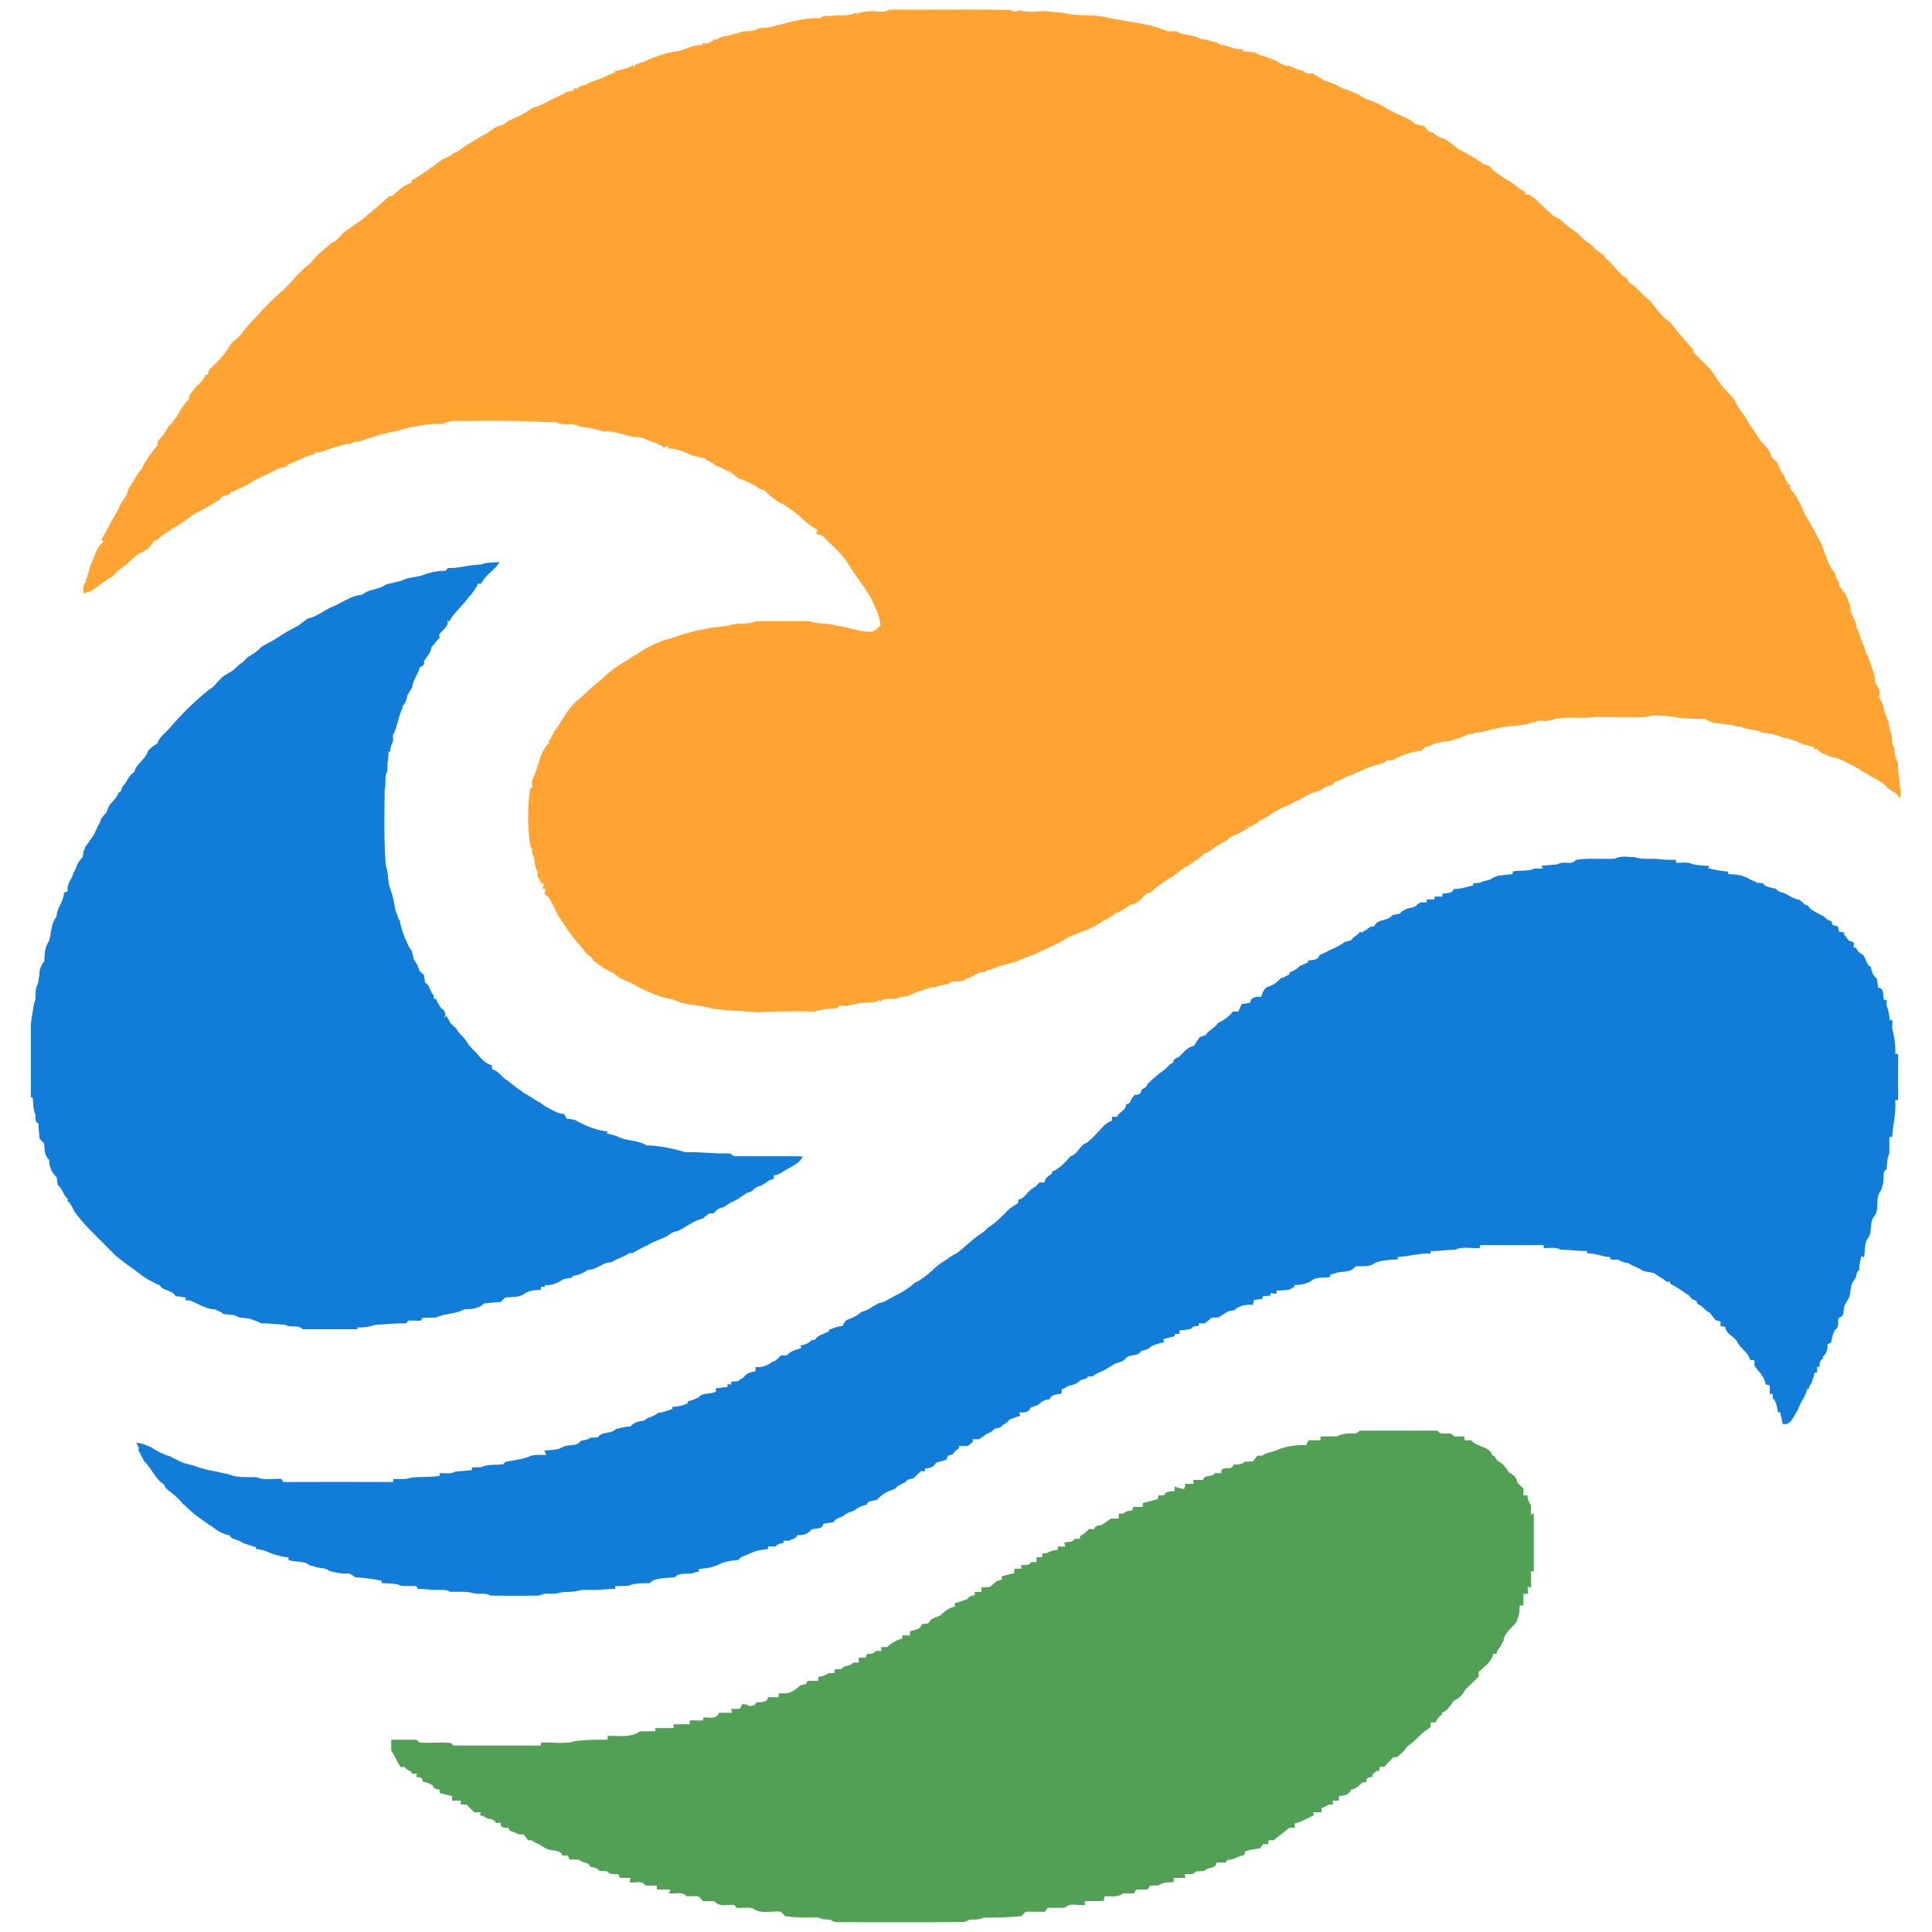 <svg width="40" height="40" viewBox="0 0 40 40" fill="none" xmlns="http://www.w3.org/2000/svg"><g clip-path="url(#a)"><path d="M18.334.237c.066-.048.15-.035.227-.038.79.005 1.58-.007 2.369.006.052.045.118.041.174.01.167.044.343.027.513.014.138.016.277.025.415.04.293.075.602.02.896.093.378.088.773.107 1.139.244l.117.045c.082.001.18-.03.243.04.149.035.312.042.445.122.11-.009.206.053.314.062l.09.058c.161-.007.294.125.456.076 0 .013-.003.037-.004.05q.125.009.249.027c.149.096.339.096.484.203.053.025.109.047.16.077.087-.022.165.044.244.072q.059.016.119.03l.057.05.137.004c.08.046.162.09.236.15q.2.044.37.156l.063.015q.147.055.29.121c.143.107.326.132.478.224.138.098.296.158.447.232a.9.9 0 0 1 .248.149l.182.045c.04.064.083.13.168.124.069.058.142.116.235.127q.148.099.286.211c.176.1.36.188.519.312.042.02.087.033.131.049.12.141.285.23.44.327.108.07.205.158.317.222l-.024.032.114.018c.183.131.328.304.502.445.067.03.134.063.184.117.112.115.264.183.372.302.083.097.207.15.285.252q.09.067.185.133l.027.056c.148.11.248.268.387.389.06.006.077.058.095.106.172.104.29.274.45.394.127.158.243.339.42.447q.224.294.477.563c0 .016.003.046.004.062.118.118.242.23.354.354.087.12.164.248.256.366q.134.131.251.28c.049.152.174.261.246.401.074.138.18.255.254.393.09.116.224.209.249.363q.057.058.117.114c.047.093.076.196.146.276a.4.4 0 0 0 .14.22l-.028.023.06.086c.096.109.155.243.218.372.024.083.073.155.117.228.058.108.125.211.175.324l.091.156c.081.208.127.437.281.608l.012.074c.033.062.081.12.073.194q.083.096.15.202.04.114.085.228c-.025.156.129.272.123.427.055.102.08.216.126.323.04.068.058.145.068.224l.027-.006q.046.151.1.302a.75.75 0 0 1 .065.309c.067.081.123.17.079.28l.08.16c.027.124.063.246.12.359l.014.118q.019.075.05.149c.016.094-.002.2.056.282a.6.6 0 0 0 .075.305c-.002.217.041.43.06.646l-.022.083-.08-.101a.8.8 0 0 1-.23-.172c-.158-.128-.35-.2-.514-.317-.13-.078-.266-.143-.402-.21-.084-.047-.188-.035-.27-.088-.082-.031-.173-.06-.223-.138l-.047.018-.013-.05-.218-.057c-.106-.04-.205-.1-.319-.115v-.054l-.019.052c-.085-.03-.174-.05-.258-.085q-.136-.028-.274-.043c-.119-.076-.282-.044-.409-.118-.069-.008-.14-.004-.202-.04-.128-.01-.254-.028-.38-.042a1.3 1.3 0 0 1-.183-.082c-.243-.001-.488-.001-.726-.055-.172-.007-.354-.032-.52.02-.338.013-.675 0-1.013-.007-.31.049-.634-.025-.937.07l-.12.02c-.093-.025-.185-.018-.24.07l.025-.058c-.223.094-.474.074-.705.123l-.112.023c-.14.03-.28.084-.425.079v.026l-.136.01c-.126.074-.271.1-.407.15a.8.8 0 0 0-.277.046 1.4 1.4 0 0 1-.209.075l-.061.073c-.222.009-.428.1-.623.198l-.099-.007c-.055.085-.17.074-.253.113-.2.048-.372.166-.568.224a1.3 1.3 0 0 1-.26.117l-.035.056a.5.5 0 0 0-.255.118 1 1 0 0 0-.197.064c-.087.031-.164.083-.242.134l-.12.045a.4.4 0 0 1-.164.082c-.185.068-.331.208-.512.286a1.6 1.6 0 0 1-.24.152l-.062-.049.042.063c-.123.071-.246.14-.38.19-.056.084-.158.111-.24.163-.1.055-.18.144-.291.177-.092.102-.213.168-.326.243l-.132.076a2 2 0 0 1-.224.173c-.113.057-.21.138-.314.207-.055.056-.109.122-.193.126-.105.086-.192.23-.34.23a1.4 1.4 0 0 1-.216.143c-.128.032-.207.15-.335.182-.155.12-.341.2-.525.262-.089.048-.19.068-.271.128-.169.101-.349.178-.528.26q-.07.038-.141.072a.7.7 0 0 0-.189.068 1 1 0 0 0-.14.056 7 7 0 0 1-.378.107 3 3 0 0 1-.266.095l-.022.034c-.138-.045-.24.104-.373.12-.09.075-.205.066-.313.068-.093.079-.223.058-.328.109l-.114.014q-.08.03-.161.052a4 4 0 0 0-.204.073c-.08.06-.183.056-.276.077-.125.078-.301-.031-.402.099l-.006-.062c-.034.054-.092.06-.149.066-.179 0-.355.021-.526.077l-.146-.013-.068.057c-.14.01-.28.018-.415.06v-.061l-.017.074a13 13 0 0 0-1.211.014c-.32-.037-.643-.026-.958-.086-.258-.078-.546-.05-.786-.184a1.8 1.8 0 0 1-.515-.159l-.124-.052c-.056-.032-.115-.059-.168-.096l-.069-.031c-.084-.038-.169-.072-.249-.117l-.13-.102-.011.005a3 3 0 0 1-.38-.243l-.056-.087c-.084-.031-.128-.11-.18-.177a4 4 0 0 1-.43-.573 2 2 0 0 1-.076-.116c-.057-.12-.123-.237-.182-.356l-.092-.074.016-.11-.058-.004.026-.09-.064-.034a1 1 0 0 0-.072-.14l.014-.083c-.094-.109-.044-.267-.122-.384v-.097l-.037-.053a4.2 4.2 0 0 1-.005-1.179l.048-.046-.01-.126c.138-.258.146-.587.366-.798l-.025-.016a1 1 0 0 0 .121-.204c.175-.236.298-.525.544-.698.15-.14.3-.28.462-.407.127-.135.281-.236.436-.334l.1-.057a.7.7 0 0 1 .175-.106c.158-.128.347-.202.53-.286.289-.071.565-.194.862-.232.168-.045.343-.052.515-.076.172-.069.372-.012.543-.086.28-.011.559-.001.839-.005.13.003.265-.016.389.033.144.02.294.01.433.056.238.026.465.124.706.13.094.003.16-.067.22-.13-.01-.205-.116-.388-.196-.572-.16-.26-.35-.499-.505-.761a2.7 2.7 0 0 0-.379-.405l-.122-.125-.127-.037.025-.082-.146-.087c-.05-.048-.106-.089-.158-.134-.12-.12-.264-.21-.4-.31-.1-.024-.173-.102-.256-.157a2 2 0 0 1-.135-.128c-.054-.016-.11-.028-.153-.066a1.2 1.2 0 0 0-.38-.176c-.075-.061-.147-.13-.24-.164a1.6 1.6 0 0 0-.234-.105.6.6 0 0 0-.218-.124l-.005-.029c-.088-.014-.174-.038-.262-.054a1.7 1.7 0 0 0-.358-.136 1 1 0 0 0-.139-.014l-.002-.053-.102.034-.028-.034a1 1 0 0 1-.127-.059c-.152-.04-.295-.14-.453-.124-.215-.041-.417-.136-.64-.112a1.8 1.8 0 0 0-.452-.098l-.179-.058c-.11-.005-.23.022-.329-.038-.363-.001-.724-.035-1.087-.027-.334-.011-.669.009-1.003-.002a.6.6 0 0 0-.274.064 2 2 0 0 0-.541.052c-.181.011-.348.09-.526.117a5 5 0 0 0-.633.187.5.5 0 0 0-.255.077l-.019-.03c-.118.052-.25.067-.37.118-.097.033-.196.074-.301.072l.001.033c-.198.032-.362.15-.552.207l-.048.069c-.007-.023-.02-.07-.028-.093l.016.083c-.167.015-.299.129-.453.183l-.116.055a1 1 0 0 0-.113.068c-.13.085-.279.132-.412.212l-.028-.007c-.035.074-.11.081-.182.088l-.055.076-.103.06q-.155.1-.32.182-.072.045-.147.083-.111.092-.234.167a.6.6 0 0 1-.12.073q-.092.066-.19.125-.097.063-.182.144l-.076.026c-.05.136-.187.21-.313.264a1 1 0 0 1-.138.111c-.116.135-.284.211-.396.353-.16.088-.299.208-.45.308q-.076.022-.153.042c-.003-.083-.019-.178.056-.236l-.014-.025c.068-.116.069-.256.13-.375.068-.152.107-.329.247-.434l-.052-.044c.07-.094.119-.201.173-.304l.047-.087c.064-.102.125-.205.17-.317.054-.108.158-.194.165-.322l.072-.115c.073-.107.127-.226.217-.321.076-.182.205-.338.328-.49l-.008-.068c.05-.05.094-.107.14-.16.043-.074.08-.154.146-.21q.05-.069.103-.132l.032-.054.074-.126a2 2 0 0 0 .118-.17l.032.006.023-.12.147-.187a.64.64 0 0 0 .186-.231h.05c-.012-.102.083-.159.143-.224.14-.125.248-.28.346-.44l.13-.105q.067-.074.128-.152.104-.134.224-.253c.192-.22.404-.424.623-.618.175-.18.333-.383.539-.53.108-.167.282-.272.422-.41.132-.047.198-.178.308-.255.104-.071.204-.149.312-.215.189-.167.39-.32.573-.495l.076-.013c.112-.11.235-.217.387-.265v-.046c.216-.13.424-.277.626-.429.08-.043.174-.067.239-.138l.095-.032c.135-.128.31-.2.46-.306q.064-.036.13-.066c.094-.062.18-.144.29-.17.067-.013.118-.057.168-.099.172-.073.348-.147.495-.267.16-.032.297-.124.441-.193a.7.7 0 0 0 .164-.083h.028c.058-.063.145-.066.223-.083l.004-.051.058.016c.054-.053.128-.07.199-.089.123-.079.272-.1.401-.168q.092-.047.192-.077l.002-.033a1.6 1.6 0 0 0 .379-.117l.019.034.027-.054q.093-.028.184-.062c.216-.1.445-.182.682-.21.174-.033.327-.146.51-.126 0-.01.004-.03.005-.04.095.02.18-.02.251-.081l.061.001c.093-.091.236-.051.341-.117l.08-.004c.116-.087.266-.015.386-.086.09-.044.193-.027.288-.048.344-.08.686-.204 1.044-.184.042-.065.12-.044.186-.047.19-.022.394.016.57-.079l-.02.057c.086-.082.214-.06.322-.081q.141.02.284.01" fill="#FFA432"/><path d="M9.95 11.69c.124-.05.261-.043.392-.053-.096.171-.296.261-.374.44l-.07.008a1 1 0 0 1-.203.287c-.12.176-.298.31-.397.5l-.036-.034c.041.133-.115.207-.174.31l.018.046c-.06.068-.113.14-.175.207-.008.118-.101.197-.156.295.028.07-.029.096-.085.117-.026.146-.145.259-.151.408l-.108.18a.34.34 0 0 1-.107.228l.017.018c-.099.18-.106.394-.206.571 0 .06.019.126-.023.178l-.033.117.004.047h-.04c-.003.076.001.153-.02.226l-.003.182c-.07.115-.018.257-.056.383-.003.524-.02 1.05.025 1.572.059.166.033.347.101.51.052.134.07.278.098.418q.042.09.065.189h.022c.027.204.112.392.198.577.065.063.072.155.091.239q.039.06.074.12.027.065.05.13l.087.078.027.162c.103.054.096.182.175.257l.007.076.042.001c.026.069.066.13.106.192.077.048.136.148.035.21l.077-.048.086.152.124.12c.064.118.185.192.24.315l.098.108c.123.11.214.286.386.321l.015.093c.124.023.185.144.284.209.116.078.215.18.338.245l.01.023c.127.054.231.148.356.208q.055.038.109.08c.126.06.245.145.388.158l.056.093.162.024c.21.119.442.219.685.242l-.02.041q.104.022.205.055c.193.11.435.072.621.195.277 0 .548.068.814.14.305-.009.609.034.914.024l.081.058c.474.002.949-.004 1.423.004-.05.12-.177.18-.283.245-.11.044-.193.146-.318.144l.007.076c-.121.014-.195.121-.307.153-.072.015-.12.075-.176.117l-.055.01c-.12.065-.222.164-.353.206a3 3 0 0 1-.131.085l-.005.014a.27.27 0 0 0-.216.128h-.095a3 3 0 0 0-.143.113c-.194.037-.347.183-.527.26-.104.003-.171.09-.263.127l-.248.104a2 2 0 0 1-.119.067c-.102.041-.197.1-.294.152l-.065.001c-.113.08-.252.112-.366.19-.18-.006-.302.156-.48.154-.096.054-.192.116-.306.122l-.05.048a2 2 0 0 0-.162.024c-.112.08-.242.14-.384.121v.037h-.08v.058c-.116.017-.24.014-.338.086-.119.082-.27.066-.406.08l-.092.094c-.114.002-.226.019-.338.027-.112.109-.27.119-.417.124-.181.1-.401.08-.583.17l-.267.001-.054.064-.246-.005-.056.061c-.212-.008-.422.02-.633.029a1 1 0 0 1-.37.053v.038H6.266c-.095-.104-.246-.022-.357-.09-.166-.01-.33-.036-.496-.031-.075-.039-.155-.063-.233-.094a3 3 0 0 0-.237-.03c-.1-.07-.229-.051-.343-.076v-.023a1 1 0 0 1-.146-.067c-.192-.004-.349-.117-.522-.184l-.099-.006.018-.053q-.105-.019-.213-.03c-.076-.132-.258-.104-.337-.23l-.075-.027a1 1 0 0 0-.131-.071l-.125-.077c-.201-.158-.418-.295-.609-.466-.235-.247-.49-.476-.71-.738a3 3 0 0 0-.106-.136l-.052-.107-.069-.103-.028-.002.01-.057c-.1-.071-.105-.211-.208-.282a2 2 0 0 1-.024-.166.47.47 0 0 1-.155-.358c-.096-.085-.1-.216-.102-.335a2 2 0 0 0-.097-.103c-.009-.106-.023-.212-.023-.318-.084-.028-.054-.121-.065-.188-.05-.11-.04-.235-.057-.352H.64v-1.524c.011-.131.042-.26.06-.39l.002-.033c.066-.11.008-.245.061-.357.038-.075.036-.16.053-.24-.009-.094.04-.174.076-.256h.024c.011-.143.003-.301.092-.422.062-.172.04-.373.163-.52.006-.18.146-.315.154-.494l.078-.034c-.033-.154.104-.264.127-.41h.015q.027-.075.057-.148a.7.7 0 0 1 .112-.148c.006-.06.008-.122.043-.173l.005-.031q.046-.062.09-.126c.045-.063.091-.125.121-.196l.053-.114a.5.5 0 0 0 .061-.135 1 1 0 0 1 .12-.152.6.6 0 0 1 .062-.15c.067-.08.149-.152.184-.253.052-.02.068-.068.075-.12.102-.089.126-.24.249-.306.04-.175.24-.265.287-.443a.7.7 0 0 1 .19-.147c.046-.138.167-.224.262-.327.249-.293.526-.566.828-.803a.5.5 0 0 0 .147-.136l.12-.123q.06-.036.12-.076c.117-.047.186-.163.296-.223l.101-.104c.106-.06.207-.128.29-.218l.135-.074c.068-.036.136-.072.198-.117q.21-.135.433-.248c.06-.052.127-.099.192-.145.188-.035.33-.17.502-.24.207-.083.39-.235.621-.25.133-.114.32-.103.465-.194.051-.035.114-.04.174-.052a1 1 0 0 1 .164-.038c.152-.092.337-.067.496-.14a1.4 1.4 0 0 1 .425-.074l.055-.056c.227.01.444-.072.672-.07" fill="#127CD9"/><path d="M32.62 17.805c.269-.047.542-.011.813-.027.124-.066.272-.034.407-.032.17.058.352.022.528.044.11.013.22.014.33.013l.003.059c.114.005.237-.024.343.03q.168.033.341.034l-.017.05c.134.038.272.055.411.07v.051q.14.004.277.031.06.025.121.047c.066.042.14.068.21.102l.11.007c.06.097.187.086.282.124.05.077.153.061.221.114.08.046.163.094.257.107q.066.055.132.114h.038c.077.128.233.166.353.243.028.05.083.066.135.085l.027.081.11.028c.006.026.016.08.02.108.028.005.083.014.11.02v.045a.7.7 0 0 1 .09.117q.053.023.11.043l-.006.107.036-.003q.045.059.095.117c.14.04.103.229.23.288.013.09.04.18.12.234l.029.194c.132.005.093.16.118.248l.056.008-.001.11a1 1 0 0 1 .065.304l.058.006q-.004.084-.006.17c.043.171.076.345.062.523l.062.005q-.003.476 0 .95l-.063.008c.026.256-.048.502-.062.755l-.058.004c0 .117.002.233-.003.35-.052.098-.038.214-.057.321-.077.036-.055.122-.061.19a.6.6 0 0 1-.07.272c-.103.142-.011.35-.114.501-.112.113-.047.299-.12.435-.104.114-.069.278-.1.418l-.052-.022a.9.9 0 0 0-.045.286c-.052.032-.06.09-.067.145l-.072.116c-.065.122-.023.282-.122.391l-.05.096q-.011.095-.027.19l-.097.068c-.009.081.02.195-.073.238a.8.8 0 0 0-.073.256l-.08.041a.28.28 0 0 1-.094.257c0 .01.003.028.004.038-.071.031-.07.105-.074.172l-.054.002.005.113-.05.005q-.029.105-.063.21a.3.3 0 0 0-.064.13l-.033-.002c-.01.078-.049.148-.085.218-.051.072-.078.158-.118.237-.08.113-.12.299-.299.27-.015-.081-.037-.161-.049-.242l-.048-.001c-.022-.101-.028-.216-.108-.29l-.002-.089-.06-.003v-.174l-.088-.023c-.019-.157-.144-.264-.23-.385l-.002-.119-.088.001c-.035-.16-.198-.236-.268-.379-.066-.115-.239-.163-.245-.307l-.101-.019.002-.095-.104-.025q-.06-.08-.122-.157c-.097-.038-.143-.144-.245-.173l-.036-.073c-.053-.02-.11-.037-.13-.096-.133-.087-.26-.186-.403-.254l-.009-.048-.057.01c-.085-.07-.185-.118-.272-.185-.096-.026-.209-.018-.288-.085-.08-.043-.168-.068-.242-.12a.5.5 0 0 1-.208-.07l-.165-.006-.001-.05c-.165 0-.313-.092-.48-.072V25.9c-.185.004-.367-.026-.551-.027-.105-.062-.231-.028-.346-.035l-.007-.06q-.655.002-1.312 0l-.008.06c-.167.014-.348-.037-.504.034-.171.005-.34.033-.512.028l-.001.057c-.23-.018-.45.059-.679.066v.05c-.16.01-.325.014-.476.076-.108.093-.273.057-.406.072-.085.129-.246.096-.375.127a2 2 0 0 1-.142.043l-.003.045c-.133.036-.301-.016-.404.096a.7.7 0 0 1-.335.071l-.003.042-.1.053a1.6 1.6 0 0 1-.269.022l.003.065-.132-.011.016.046-.173.02-.005.053q-.088.008-.175.022l-.02.102c-.14-.012-.285.008-.388.113a.32.32 0 0 0-.202.068l-.118.076-.15.008c-.045.044-.095.08-.144.118-.03 0-.088-.003-.117-.004l-.006.056c-.06.006-.128-.002-.157.063a6 6 0 0 1-.241.03l.001.075-.094-.004-.006.053c-.081.012-.16.036-.238.06l.025.056a2 2 0 0 0-.265.082c-.053.065-.136.086-.214.102-.05.104-.184.076-.275.118l-.028.017a.3.3 0 0 1-.122.093l-.118.035c-.07.046-.142.086-.212.131l-.093.043c-.054.023-.11.045-.152.088l-.092.004-.063.052c-.052.008-.104.014-.136.06a.5.5 0 0 1-.215.082 1 1 0 0 1-.141.076v.084c-.09.024-.217.01-.247.12-.098-.002-.177.05-.242.118q-.079.023-.155.054c-.036.106-.143.1-.234.098l.022.066q-.11.044-.222.08a.35.35 0 0 1-.153.12c-.025.068-.113.053-.168.078-.039.06-.108.083-.171.109-.042.042-.094.073-.144.103l-.13-.001.008.056a2 2 0 0 0-.107.085l-.193-.002.018.041a.6.6 0 0 0-.14.133l-.098.03-.03.084-.218.061c-.04.095-.136.111-.228.121v.062l-.08-.012-.163.157c-.06.004-.121.013-.157.07q-.085.045-.172.088c-.03.063-.102.071-.16.096a.7.7 0 0 0-.261.186c-.075.025-.18.006-.213.097-.084.03-.178.051-.243.118-.082.034-.175.054-.239.12-.072.034-.164.047-.201.127l-.21.03c-.022.123-.156.093-.246.12a.31.31 0 0 1-.295.114c-.016.081-.115.083-.173.121l-.113-.002-.002.049c-.064.007-.126.022-.17.072l-.148-.001-.003.053q-.11.014-.218.033c-.073.026-.146.05-.215.086-.062.026-.135.04-.172.104-.15.018-.314.033-.442.114a2 2 0 0 0-.138.044 4 4 0 0 1-.246.033l-.001.064-.056-.007c-.135.082-.33-.012-.44.113-.132.013-.267.014-.396.047a.23.23 0 0 0-.124.076c-.147.004-.304-.01-.44.056q-.135.004-.271.004l-.002.06c-.154-.004-.306.023-.46.02-.112 0-.226-.01-.334.022-.13.032-.267.003-.395.046-.124.033-.264-.023-.378.048q-.51.009-1.022 0c-.103-.066-.23-.02-.341-.047-.162-.049-.333-.023-.5-.033-.066-.05-.15-.034-.227-.037-.142.003-.283-.023-.425-.018l-.044-.063a6 6 0 0 1-.303-.002c-.125-.061-.271-.048-.407-.058l-.001-.049a4 4 0 0 0-.551-.072.4.4 0 0 0-.13-.079c-.134.018-.263-.022-.393-.046-.093-.086-.231-.05-.338-.106l-.076-.011c-.116-.113-.299-.058-.44-.118l-.002-.05a1.5 1.5 0 0 1-.485-.14 2 2 0 0 0-.186-.036l-.002-.038a2 2 0 0 1-.135-.041c-.064-.025-.137-.032-.188-.08-.075-.037-.177-.039-.22-.12a.9.9 0 0 1-.25-.1l-.123-.09c-.12-.072-.23-.16-.345-.241-.09-.076-.175-.159-.263-.236-.092-.127-.226-.21-.341-.313l-.037-.074c-.183-.116-.26-.34-.415-.487a3 3 0 0 0-.123-.235l.021-.024-.055-.118c.112.004.213.054.315.096q.177.124.384.185.144.08.297.142.108.027.215.057c.154.061.318.093.481.121.1.032.208.037.305.081.163.04.33.022.495.031.158.071.34.024.507.033l.044.066q1.135-.004 2.271 0l.006-.064c.128 0 .26.015.382-.03.19-.015.383-.008.573-.032l.005-.057c.108-.007.228.026.325-.035.115-.006.23-.019.345-.028l-.007-.058.186-.002c.145-.068.313-.04.468-.064l.047-.048c.176-.036.36-.052.526-.125.103-.03.212-.016.318-.019l-.043-.09c.127-.013.261-.004.375-.069.122-.073.296.001.384-.135.07-.01.142-.02.2-.062l.15-.006c.08-.133.272-.063.371-.171.1-.028.2-.053.305-.053.064-.093.178-.11.28-.124.082-.08.211-.078.29-.162.104-.006.2-.047.298-.08l-.003-.043a.75.75 0 0 0 .325-.077l-.006-.038a1 1 0 0 0 .226-.08c.08-.108.246-.058.359-.12l-.004-.067q.12-.016.241-.029l.005-.06.073.01.003-.062.133-.006q.061-.043.125-.084c.053-.087.15-.106.243-.121v-.089a.48.48 0 0 0 .347-.11c.079-.012.124-.082.18-.131l.125-.001c.07-.094.188-.114.292-.152l-.01-.055a.4.4 0 0 0 .233-.11l.066-.008a.27.27 0 0 1 .15-.11 2 2 0 0 1 .134-.06l.001-.033c.093-.035.184-.077.285-.081.026-.052.048-.11.107-.134a.8.8 0 0 0 .288-.16.6.6 0 0 0 .219-.103q.065-.034.129-.074l.112-.028q.132-.074.266-.144c.137-.069.267-.153.38-.257.184-.081.325-.228.475-.357.073-.053.149-.1.223-.152q.085-.06.178-.107c.15-.118.287-.252.441-.365a.8.8 0 0 0 .193-.156c.17-.102.302-.253.443-.389q.09-.062.183-.121l.002-.073c.099-.008.146-.1.213-.16a.6.6 0 0 1 .144-.107l.079-.084h.107c.005-.095.084-.14.157-.183l-.007-.04c.16-.06.279-.198.39-.323.156-.045.185-.23.337-.277q.139-.116.256-.252c.077-.082.15-.17.263-.204l-.004-.08.111-.003c.036-.103.188-.13.18-.248l.078-.036a.5.5 0 0 1 .11-.172c.08.01.13-.024.137-.106.05-.029.11-.05.123-.114a3 3 0 0 1 .328-.28c.075-.046.115-.132.202-.161.003-.069.056-.095.113-.116.1-.091.18-.208.323-.235q.05-.094.115-.178l.129-.047c.058-.105.185-.14.247-.247a.8.8 0 0 0 .313-.238l.11.002.07-.157.178-.027c.007-.12.13-.126.223-.122.03-.08.057-.18.149-.21a.57.57 0 0 0 .26-.177l.06-.017q.06-.033.122-.063l-.009-.029.091-.048a.3.3 0 0 0 .116-.085q.09-.044.184-.083l-.003-.038c.089-.017.213 0 .237-.112q.064-.027.127-.058c.118-.068.25-.109.361-.19.047-.037.107-.044.164-.058q.03-.036.063-.07a.4.4 0 0 0 .127-.108l.038.016c.059-.039.12-.075.175-.119l.083-.013c.064-.16.279-.096.373-.23l.153-.03c.04-.054.102-.08.161-.107.053-.009.108-.018.158-.043l.105-.083h.136l.002-.063.157.003.003-.061.159.002v-.057c.082-.026.205.002.239-.101.137.003.268-.046.4-.073v-.045c.067-.007.14-.002.201-.038l.155-.04c.046-.043.111-.056.168-.083.098-.006.196-.019.294-.03l.004-.053c.146-.034.305.005.442-.06q.09-.002.182 0l-.034-.06c.112-.006.224-.02.338-.028.11-.086.29.032.37-.091" fill="#127CD9"/><path d="M28.072 29.68c.02-.016.062-.045.083-.06q.804-.002 1.609.001c.072.131.273-.016.34.119l.21-.002.012.084.135-.004c.119.156.379.112.44.322l.035-.002c.03.054.062.11.122.135.077.053.132.13.18.209.079.047.17.099.172.203a4 4 0 0 0 .132.135l-.003.138.086.002a.4.4 0 0 0 .072.21v.183l.058-.016v1.205l-.059-.013q.005.165.005.332l-.073-.005c.002.036.008.105.012.14l-.1.006.002.234-.079.006c-.003.074-.002.15-.027.222l-.041.12c-.094.126-.253.22-.266.388a.4.4 0 0 0-.064.126.22.22 0 0 0-.08.142h-.07c-.035.166-.179.267-.299.372l-.001.102c-.095.086-.182.18-.277.265a.47.47 0 0 1-.242.235c-.068.097-.128.214-.25.246l.014.037a.36.36 0 0 0-.138.161l-.102.003v.098q-.09.058-.174.125c-.098.096-.195.197-.31.274a.8.8 0 0 1-.216.22l-.072.003q-.097.1-.192.202l-.091-.006-.01.084-.05.002-.098.082.02.044c-.076.002-.149.013-.139.107l-.084.008c-.066.07-.138.136-.236.15-.028.11-.154.124-.248.135v.091h-.134l.018.078-.097.007q-.072.039-.146.072l-.001.083h-.174l.016.064a2 2 0 0 0-.121.058c-.09.042-.176.095-.275.108l.002.09-.113.001c-.106.089-.217.17-.324.259h-.108l-.005.082-.105-.003-.065.089a1.5 1.5 0 0 0-.308.064c-.005.02-.016.058-.02.078-.123.008-.216.11-.344.092l-.044.06-.188-.002c0 .14-.182.087-.252.178l-.17.006c-.052.08-.157.049-.238.06l.02.076h-.243l-.002.091c-.107.001-.223-.007-.312.065l-.174.004-.058.08h-.234l-.042.08q-.115 0-.229.003c-.109.086-.252.051-.379.057l-.019.094c-.13.012-.262.004-.392.006l.001.08c-.135.02-.314-.056-.416.059h-.352l-.066.083q-.195-.003-.392-.002l-.09.093a9 9 0 0 1-.79.03c-.086.052-.188.035-.282.04a.4.4 0 0 1-.115.049q-1.219.013-2.438.003c-.11-.009-.236.03-.325-.05l-.162-.01c-.097-.053-.209-.032-.313-.035a3 3 0 0 1-.464-.028l-.092-.093c-.19-.019-.406.057-.571-.066-.11-.03-.226-.009-.338-.01l-.052-.063c-.137-.016-.314.054-.409-.078l-.234-.001-.104-.102-.247-.002c-.084-.105-.239-.04-.354-.057l.02-.08H13.6v-.08q-.12 0-.237-.002c-.069-.114-.221-.047-.328-.064l.018-.094h-.211l-.042-.076c-.08-.008-.177.015-.23-.062l-.16-.006c-.04-.07-.118-.073-.188-.084-.035-.108-.165-.078-.234-.148a4 4 0 0 0-.196-.004l-.036-.082-.11.001c-.04-.12-.172-.092-.27-.122-.073-.017-.135-.063-.196-.103a1 1 0 0 1-.168-.092h-.075l-.096-.12-.113-.008a.7.7 0 0 0-.17-.068l-.037-.065c-.081.004-.169.009-.152-.102l-.103.002c-.03-.078-.11-.082-.18-.091a.3.3 0 0 0-.146-.065l.014-.065h-.137q-.081-.078-.158-.159l-.12-.003.001-.078h-.18v-.09c-.086-.023-.17-.051-.258-.066l-.002-.072c-.058-.01-.124-.012-.136-.083a.46.46 0 0 0-.213-.079c.008-.09-.065-.097-.137-.101l.022-.069h-.114l-.004-.043a.3.3 0 0 1-.148-.097l-.075.007c-.072-.109-.115-.234-.195-.337v-.23c.177 0 .353-.004.53.003a.13.13 0 0 0 .125.057c.194.008.39-.013.583.008l.047.05c.604.004 1.208 0 1.812.003l.005-.061c.234-.019.48.04.705-.032q.335-.038.671-.028l.004-.08c.224-.01.473.048.668-.095l.32-.001v-.067q.19.005.38 0l-.006-.078.333.001.007-.082.272.003.006-.06c.114-.01.276.043.323-.1q.134-.001.269.002l-.018-.08.18-.004.056-.097.081.007c.073.051.169.04.209-.045.094-.003.217.016.24-.106q.106 0 .214.004l.008-.082.188-.004a.7.7 0 0 0 .263-.166c.027-.004.08-.015.106-.02l.041-.07h.217l.002-.084a.4.4 0 0 0 .206-.072l.133-.006v-.077l.134-.004c.066-.083.189-.057.256-.136l.11-.001v-.1h.142l.027-.073c.064-.01.14 0 .177-.065q.066-.002.132 0l-.025-.079.14-.004a.63.63 0 0 1 .3-.17l.015-.072.15.005.002-.087c.088-.035.224-.028.24-.148.06-.013.14.01.17-.061.062-.096.2-.074.265-.166.077-.06.155-.123.256-.135l-.007-.072c.09-.022.177-.057.266-.086.03-.057.089-.072.15-.079l.003-.072.136.006.003-.1.17-.003q.046-.042.096-.081c.04-.048.098-.06.156-.073l-.006-.07c.086-.02.171-.046.258-.063l.006-.092h.153l-.02-.075c.074-.011.173.019.213-.065h.112l-.001-.098.121-.003v-.077l.098-.006a.37.37 0 0 1 .22-.064l.004-.074.154.005-.02-.089c.072-.014.167.006.209-.072q.054-.002.11-.001l.01-.063a.6.6 0 0 0 .18-.14l.111.002c.016-.082.1-.072.159-.09.061-.043.125-.082.184-.129l.159-.001.006-.101.105-.003c.043-.058.115-.056.18-.065l.005-.07.205-.001.003-.084c.1-.02.2-.052.3-.074l.026-.084.108.002c.045-.09.14-.083.225-.085l-.003-.1q.095.037.197.055l.032-.111.165.002-.008-.08.204-.003c.034-.12.187-.039.24-.138h.14c-.027-.185.222-.024.25-.176.079-.007.171.01.226-.06q.088-.004.178-.005l.09-.121.094.002c.09-.062.199-.073.298-.112.192-.086.406-.113.615-.109l.06-.102.239.004.004-.081.344-.002c.117-.07.256-.06.386-.059" fill="#51A055"/></g><defs><clipPath id="a"><path fill="#fff" d="M0 0h40v40H0z"/></clipPath></defs></svg>